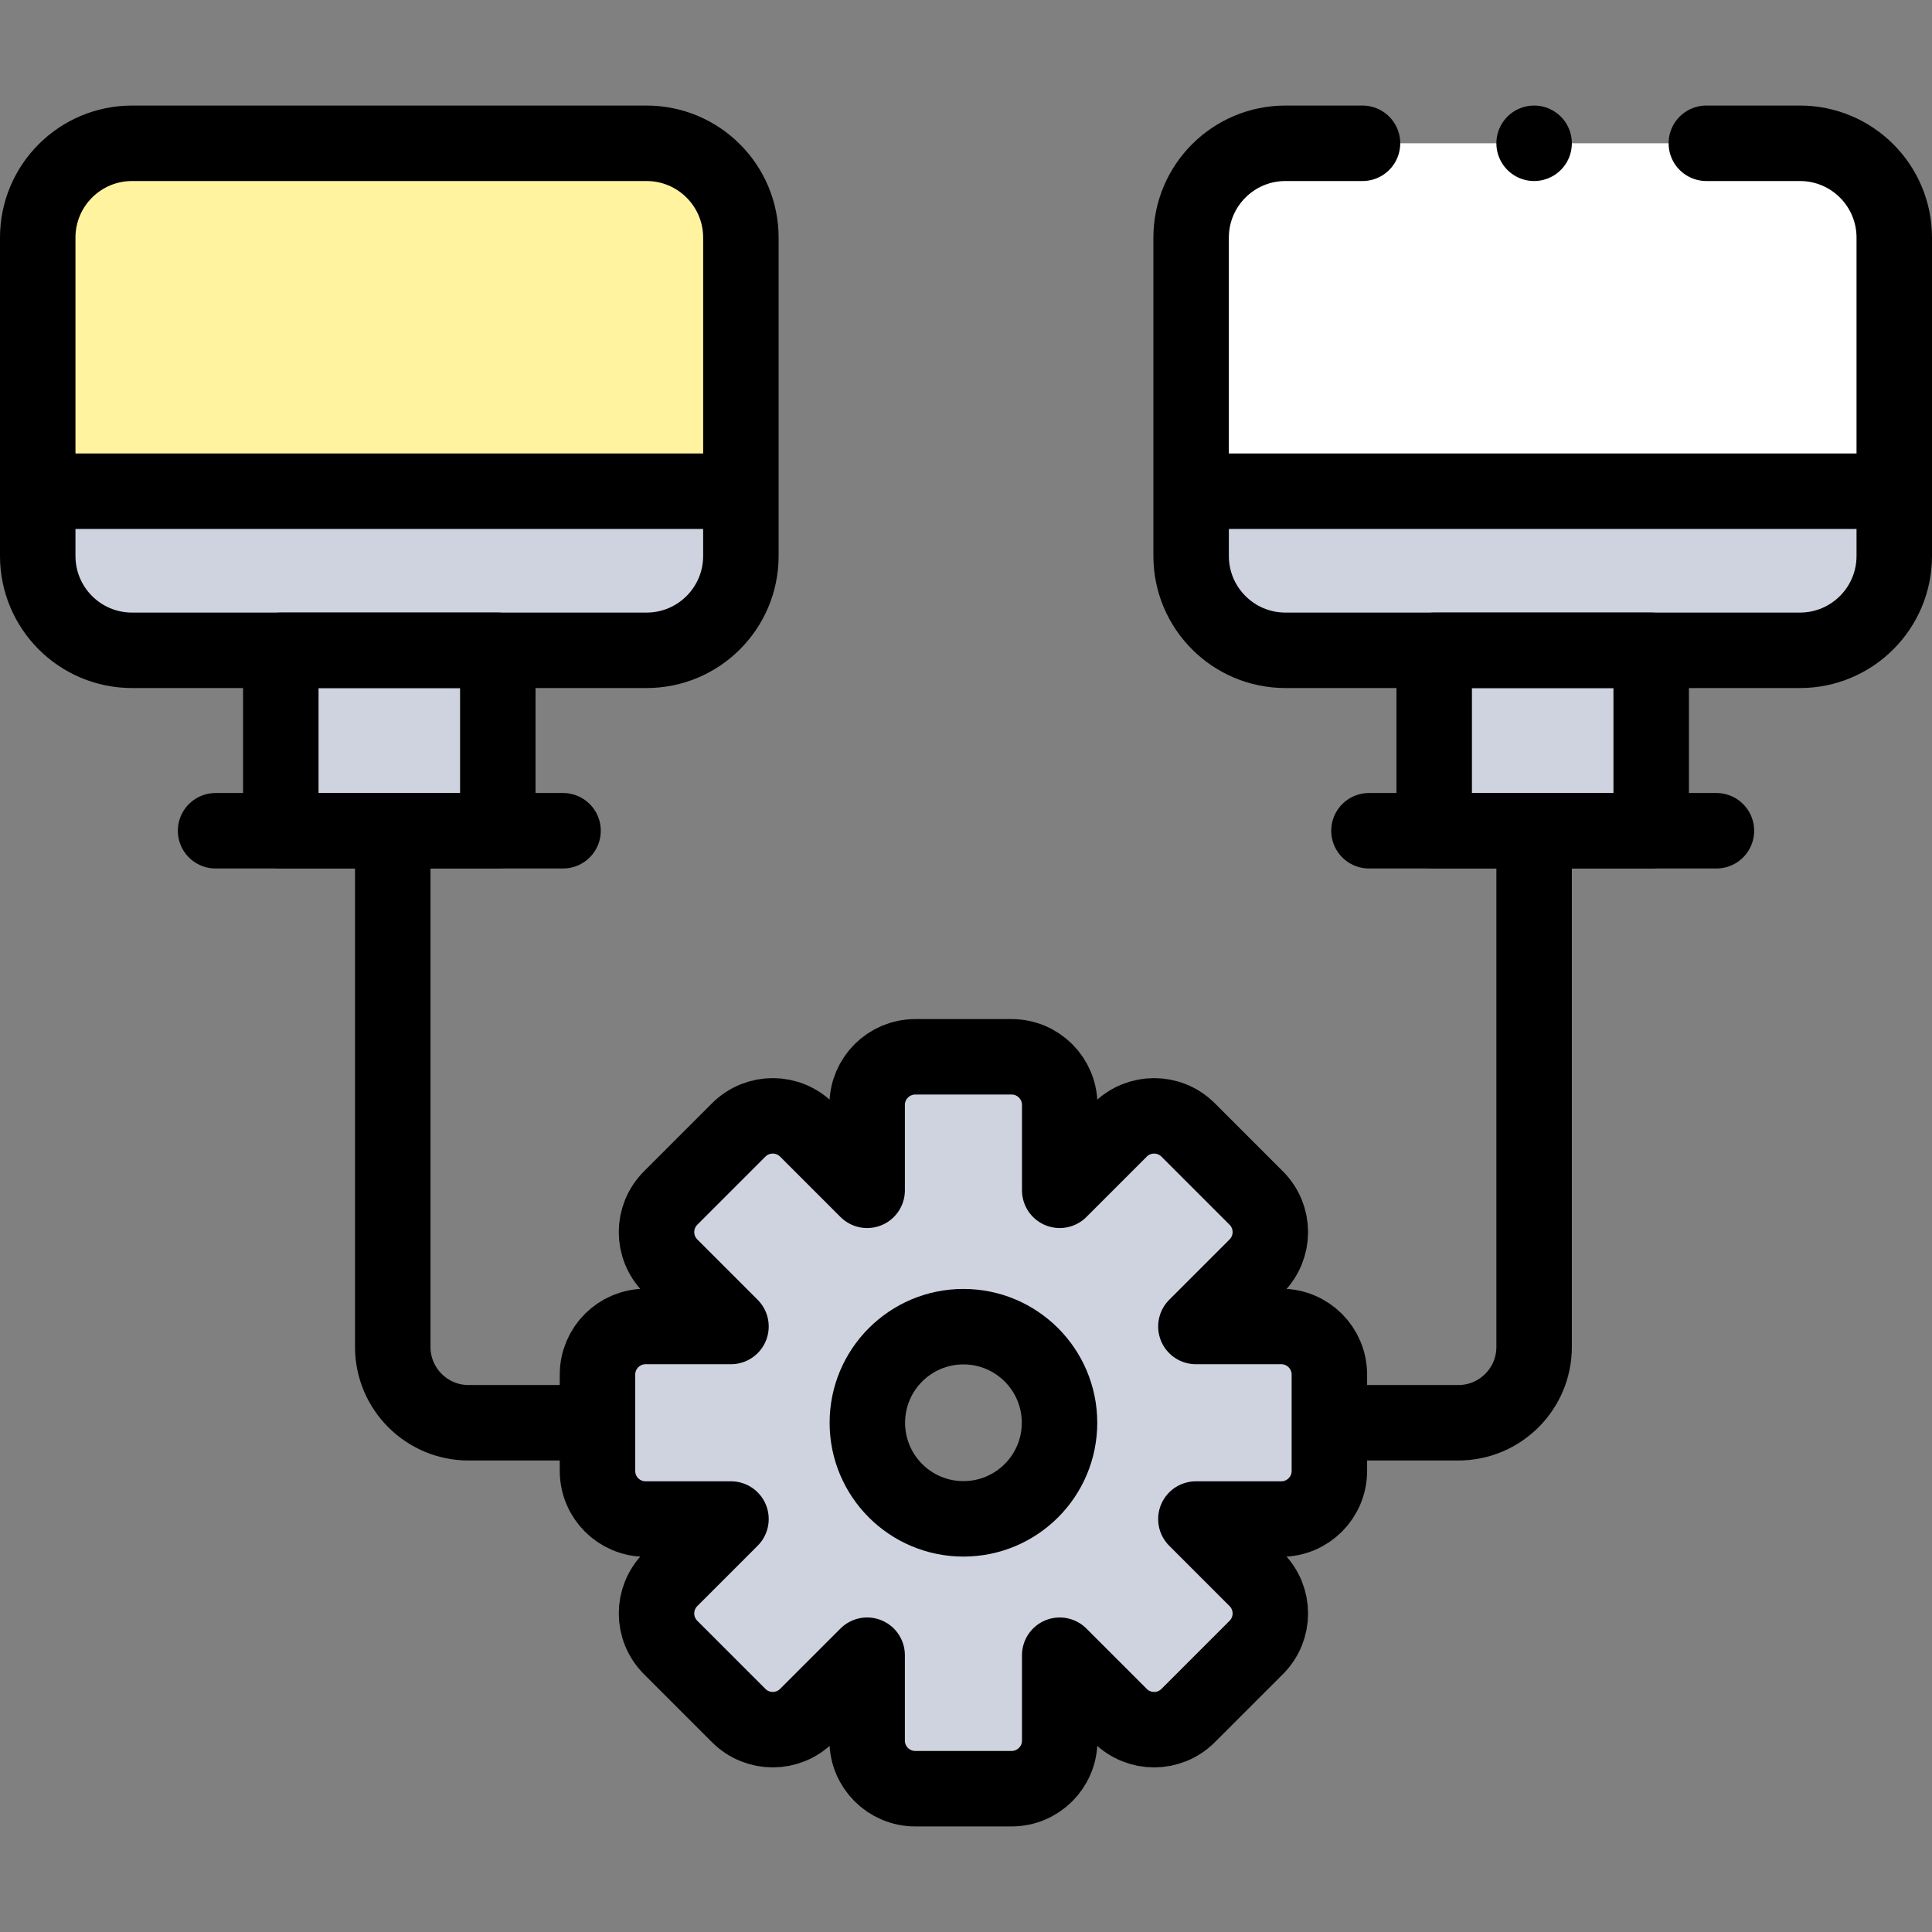 <svg xmlns="http://www.w3.org/2000/svg" xmlns:xlink="http://www.w3.org/1999/xlink" id="Layer_1" x="0px" y="0px" viewBox="0 0 512 512" style="enable-background:new 0 0 512 512;" xml:space="preserve"><rect x="0" y="0" width="512" height="512" fill="#808080" stroke="none"/> <g> <g> <path style="fill:#CFD3DF;" d="M339.541,351.53h-22.618l15.993-15.993c4.982-4.982,4.982-13.061,0-18.043l-18.043-18.043&#10;&#9;&#9;&#9;c-4.982-4.982-13.061-4.982-18.043,0l-15.993,15.993v-22.618c0-7.046-5.712-12.758-12.758-12.758h-25.517&#10;&#9;&#9;&#9;c-7.046,0-12.758,5.712-12.758,12.758v22.618L213.81,299.45c-4.983-4.982-13.061-4.982-18.043,0l-18.043,18.043&#10;&#9;&#9;&#9;c-4.982,4.982-4.982,13.061,0,18.043l15.993,15.993h-22.618c-7.046,0-12.759,5.712-12.759,12.759v25.517&#10;&#9;&#9;&#9;c0,7.046,5.712,12.758,12.759,12.758h22.618l-15.993,15.993c-4.982,4.983-4.982,13.061,0,18.043l18.043,18.043&#10;&#9;&#9;&#9;c4.982,4.982,13.061,4.982,18.043,0l15.993-15.993v22.618c0,7.046,5.712,12.758,12.758,12.758h25.517&#10;&#9;&#9;&#9;c7.046,0,12.758-5.712,12.758-12.758V438.65l15.993,15.993c4.982,4.982,13.061,4.982,18.043,0l18.043-18.043&#10;&#9;&#9;&#9;c4.982-4.983,4.982-13.061,0-18.043l-15.993-15.993h22.618c7.046,0,12.759-5.712,12.759-12.758v-25.517&#10;&#9;&#9;&#9;C352.299,357.242,346.587,351.53,339.541,351.53z M255.32,402.51c-14.063,0-25.463-11.4-25.463-25.463s11.4-25.463,25.463-25.463&#10;&#9;&#9;&#9;s25.463,11.4,25.463,25.463S269.383,402.51,255.32,402.51z"></path> <rect x="74.418" y="172.339" style="fill:#CFD3DF;" width="57.505" height="47.818"></rect> <path style="fill:#FFF3A0;" d="M171.341,37.974H35c-13.807,0-25,11.193-25,25v67.203h186.341V62.974&#10;&#9;&#9;&#9;C196.341,49.167,185.148,37.974,171.341,37.974z"></path> <path style="fill:#CFD3DF;" d="M10,147.339c0,13.807,11.193,25,25,25h136.341c13.807,0,25-11.193,25-25v-17.162H10V147.339z"></path> <path style="fill:#FFFFFF;" d="M502,62.974c0-13.807-11.193-25-25-25H340.659c-13.807,0-25,11.193-25,25v67.203H502V62.974z"></path> <path style="fill:#CFD3DF;" d="M315.659,130.177v17.162c0,13.807,11.193,25,25,25H477c13.807,0,25-11.193,25-25v-17.162H315.659z"></path> <rect x="380.077" y="172.339" style="fill:#CFD3DF;" width="57.505" height="47.818"></rect> </g> <g> <path style="fill:none;stroke:#000000;stroke-width:20;stroke-linecap:round;stroke-linejoin:round;stroke-miterlimit:10;" d="&#10;&#9;&#9;&#9;M339.541,351.53h-22.618l15.993-15.993c4.982-4.983,4.982-13.061,0-18.043l-18.043-18.043c-4.982-4.982-13.061-4.982-18.043,0&#10;&#9;&#9;&#9;l-15.993,15.993v-22.618c0-7.046-5.712-12.758-12.758-12.758h-25.517c-7.046,0-12.758,5.712-12.758,12.758v22.618L213.81,299.45&#10;&#9;&#9;&#9;c-4.983-4.982-13.061-4.982-18.043,0l-18.043,18.043c-4.982,4.982-4.982,13.061,0,18.043l15.993,15.993h-22.618&#10;&#9;&#9;&#9;c-7.046,0-12.758,5.712-12.758,12.758v25.517c0,7.046,5.712,12.758,12.758,12.758h22.618l-15.993,15.993&#10;&#9;&#9;&#9;c-4.982,4.983-4.982,13.061,0,18.043l18.043,18.043c4.982,4.982,13.061,4.982,18.043,0l15.993-15.993v22.618&#10;&#9;&#9;&#9;c0,7.046,5.712,12.758,12.758,12.758h25.517c7.046,0,12.758-5.712,12.758-12.758V438.65l15.993,15.993&#10;&#9;&#9;&#9;c4.983,4.982,13.061,4.982,18.043,0l18.043-18.043c4.982-4.982,4.982-13.061,0-18.043l-15.993-15.993h22.618&#10;&#9;&#9;&#9;c7.046,0,12.758-5.712,12.758-12.758v-25.517C352.299,357.242,346.587,351.53,339.541,351.53z"></path> <circle style="fill:none;stroke:#000000;stroke-width:20;stroke-linecap:round;stroke-linejoin:round;stroke-miterlimit:10;" cx="255.32" cy="377.047" r="25.463"></circle> <path style="fill:none;stroke:#000000;stroke-width:20;stroke-linecap:round;stroke-linejoin:round;stroke-miterlimit:10;" d="&#10;&#9;&#9;&#9;M171.341,172.339H35c-13.807,0-25-11.193-25-25V62.974c0-13.807,11.193-25,25-25h136.341c13.807,0,25,11.193,25,25v84.365&#10;&#9;&#9;&#9;C196.341,161.146,185.148,172.339,171.341,172.339z"></path> <line style="fill:none;stroke:#000000;stroke-width:20;stroke-linecap:round;stroke-linejoin:round;stroke-miterlimit:10;" x1="190.129" y1="130.177" x2="16.212" y2="130.177"></line> <rect x="74.418" y="172.339" style="fill:none;stroke:#000000;stroke-width:20;stroke-linecap:round;stroke-linejoin:round;stroke-miterlimit:10;" width="57.505" height="47.818"></rect> <line style="fill:none;stroke:#000000;stroke-width:20;stroke-linecap:round;stroke-linejoin:round;stroke-miterlimit:10;" x1="149.212" y1="220.157" x2="57.129" y2="220.157"></line> <path style="fill:none;stroke:#000000;stroke-width:20;stroke-linecap:round;stroke-linejoin:round;stroke-miterlimit:10;" d="&#10;&#9;&#9;&#9;M452.197,37.974H477c13.807,0,25,11.193,25,25v84.365c0,13.807-11.193,25-25,25H340.659c-13.807,0-25-11.193-25-25V62.974&#10;&#9;&#9;&#9;c0-13.807,11.193-25,25-25h20.418"></path> <line style="fill:none;stroke:#000000;stroke-width:20;stroke-linecap:round;stroke-linejoin:round;stroke-miterlimit:10;" x1="495.788" y1="130.177" x2="321.871" y2="130.177"></line> <rect x="380.077" y="172.339" style="fill:none;stroke:#000000;stroke-width:20;stroke-linecap:round;stroke-linejoin:round;stroke-miterlimit:10;" width="57.505" height="47.818"></rect> <line style="fill:none;stroke:#000000;stroke-width:20;stroke-linecap:round;stroke-linejoin:round;stroke-miterlimit:10;" x1="454.871" y1="220.157" x2="362.788" y2="220.157"></line> <path style="fill:none;stroke:#000000;stroke-width:20;stroke-linecap:round;stroke-linejoin:round;stroke-miterlimit:10;" d="&#10;&#9;&#9;&#9;M104.084,223.151V356.95c0,11.099,8.998,20.097,20.097,20.097h31.032"></path> <path style="fill:none;stroke:#000000;stroke-width:20;stroke-linecap:round;stroke-linejoin:round;stroke-miterlimit:10;" d="&#10;&#9;&#9;&#9;M406.556,223.151V356.95c0,11.099-8.998,20.097-20.097,20.097h-31.032"></path> <line style="fill:none;stroke:#000000;stroke-width:20;stroke-linecap:round;stroke-linejoin:round;stroke-miterlimit:10;" x1="406.556" y1="37.974" x2="406.556" y2="37.974"></line> </g> </g> <g> </g> <g> </g> <g> </g> <g> </g> <g> </g> <g> </g> <g> </g> <g> </g> <g> </g> <g> </g> <g> </g> <g> </g> <g> </g> <g> </g> <g> </g> </svg>